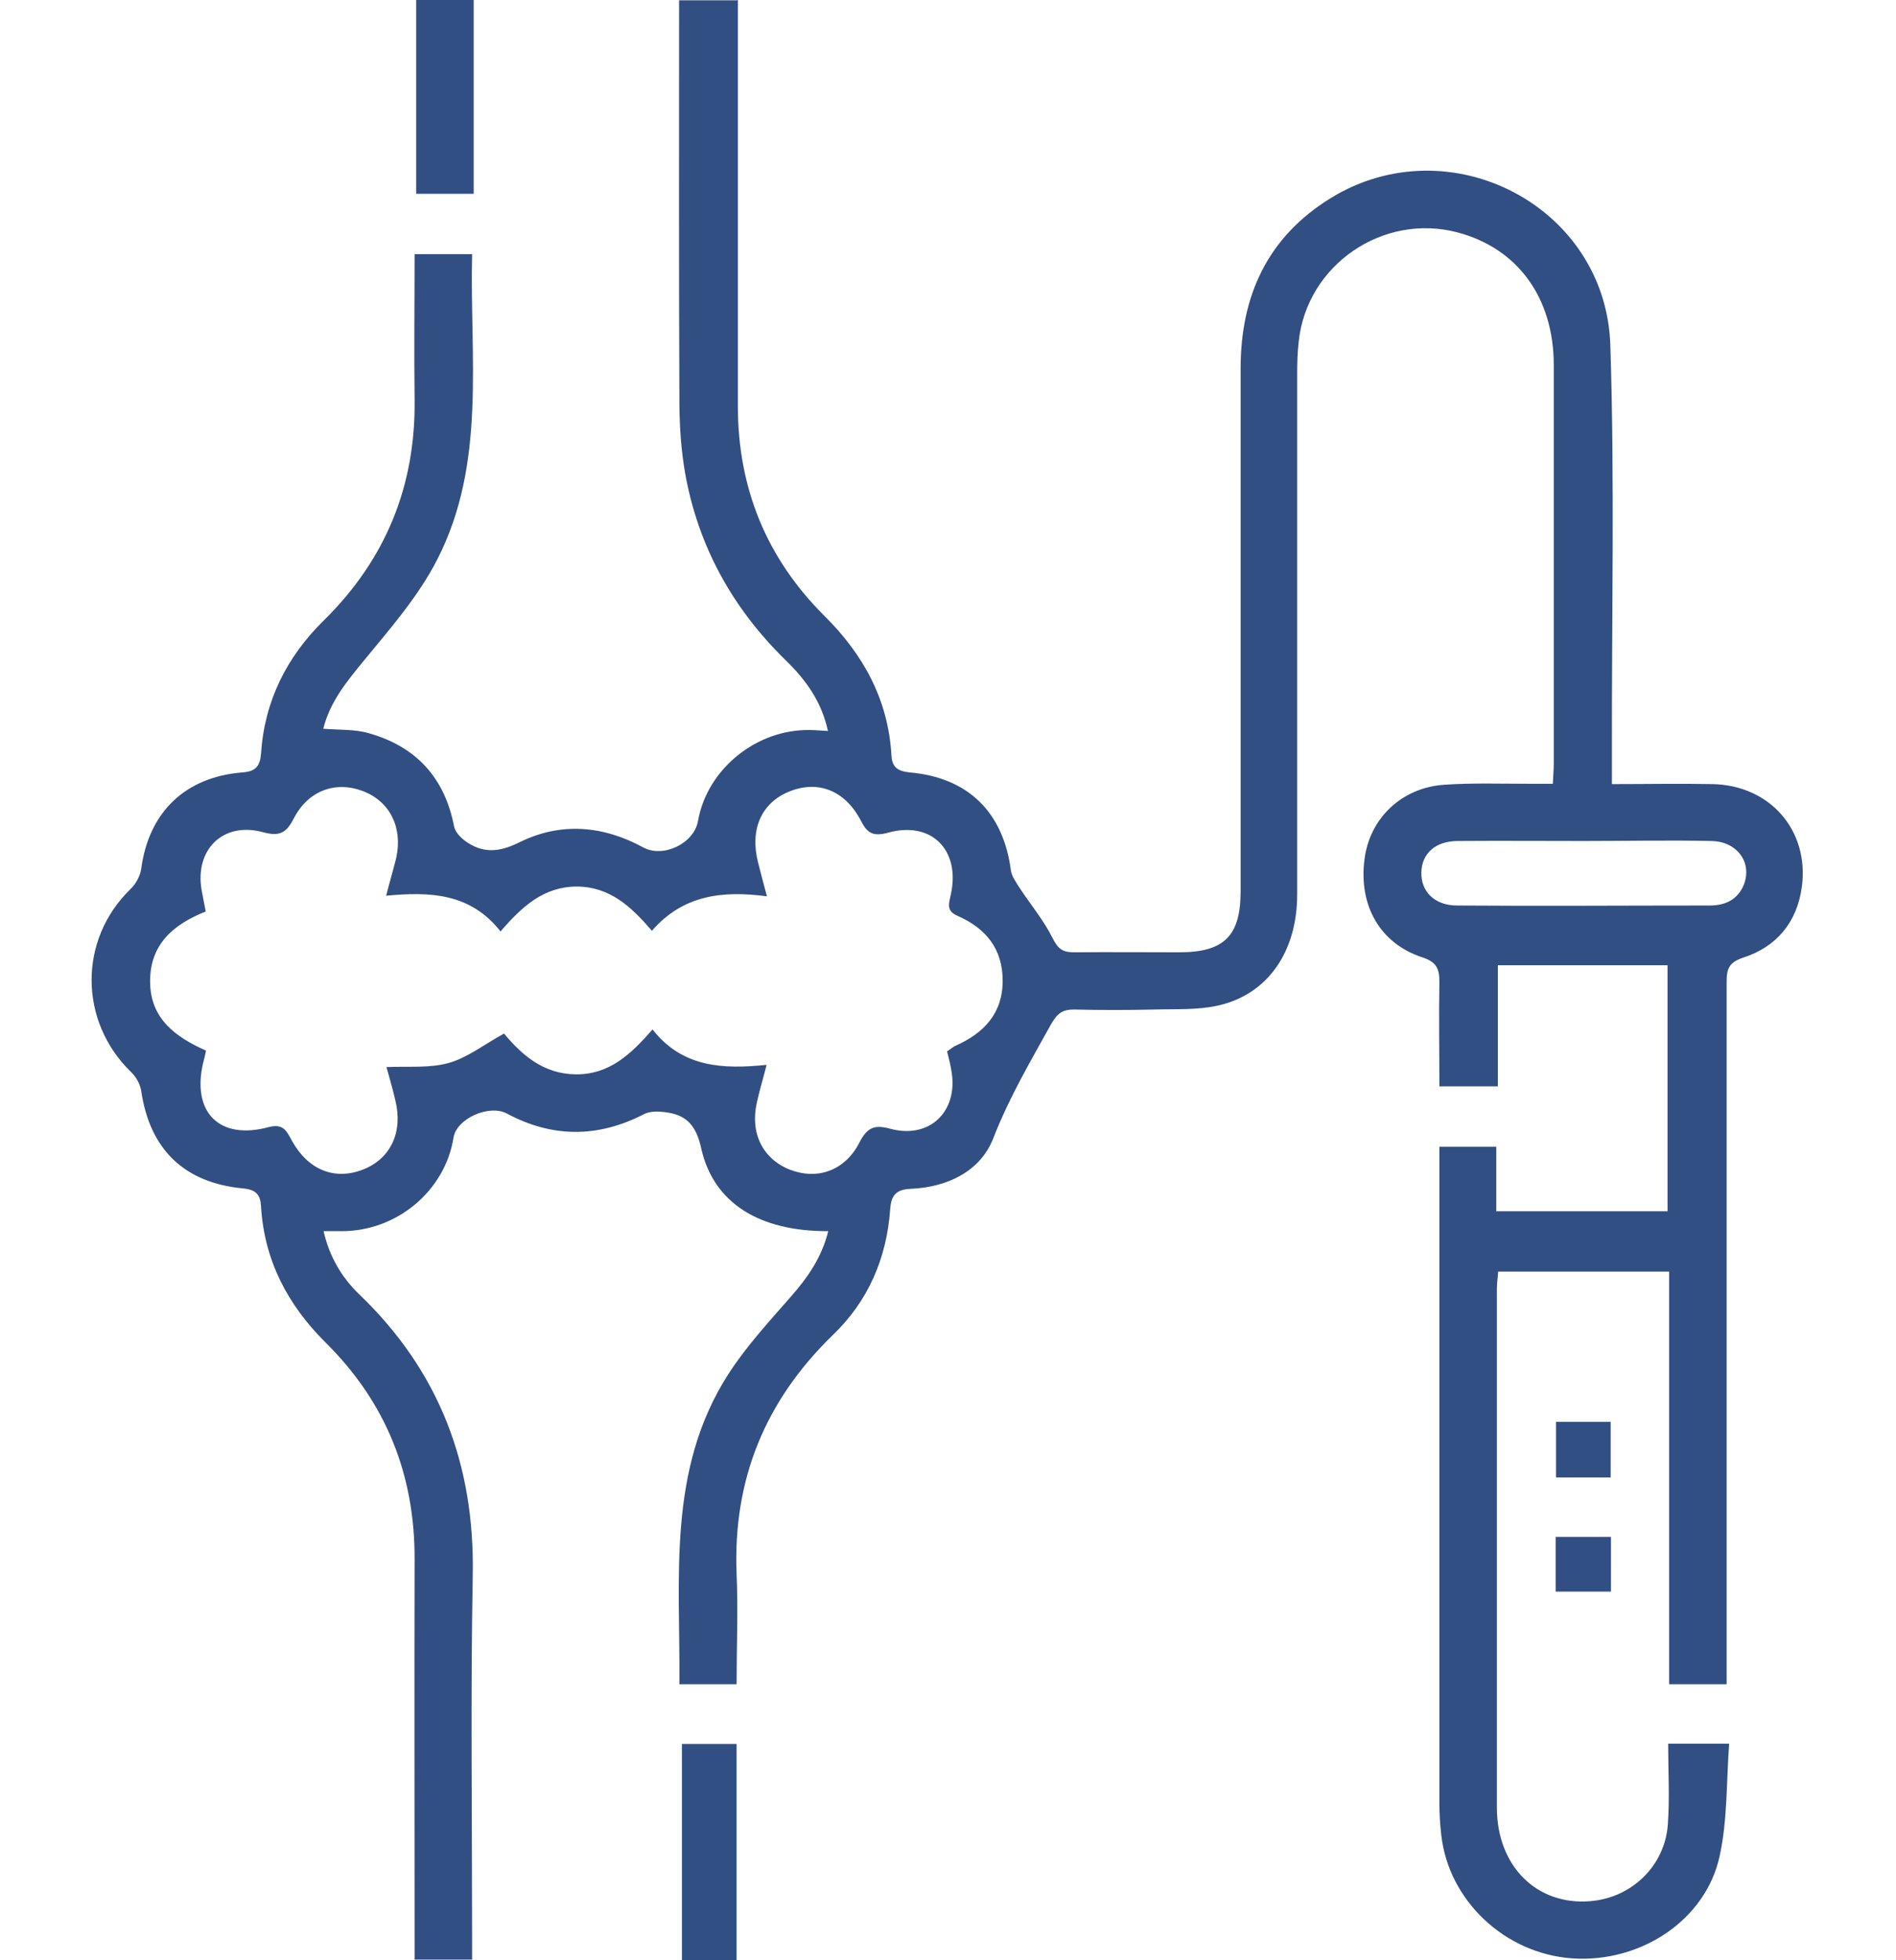<?xml version="1.0" encoding="UTF-8"?>
<svg id="Layer_2" data-name="Layer 2" xmlns="http://www.w3.org/2000/svg" viewBox="0 0 60 62">
  <defs>
    <style>
      .cls-1 {
        fill: #606060;
        opacity: 0;
      }

      .cls-1, .cls-2 {
        stroke-width: 0px;
      }

      .cls-2 {
        fill: #314f83;
      }
    </style>
  </defs>
  <g id="Layer_1-2" data-name="Layer 1">
    <g id="TMT_Treadmill_Test_" data-name="TMT (Treadmill Test)">
      <rect class="cls-1" y="0" width="60" height="62"/>
      <g>
        <path class="cls-2" d="M23.35,0c0,4.28,0,8.56,0,12.84,0,2.59.9,4.81,2.74,6.64,1.24,1.23,2.02,2.66,2.12,4.41.02.38.2.5.57.54,1.86.16,2.97,1.26,3.21,3.1.03.2.17.38.28.56.35.53.77,1.03,1.05,1.6.17.34.33.43.67.43,1.11-.01,2.22,0,3.33,0,1.42,0,1.94-.52,1.94-1.93,0-5.51,0-11.02,0-16.53,0-2.32.86-4.17,2.86-5.4,3.76-2.3,8.7.26,8.84,4.66.14,4.32.04,8.64.05,12.96,0,.28,0,.55,0,.92,1.11,0,2.15-.02,3.19,0,1.82.04,3.06,1.47,2.82,3.25-.15,1.12-.8,1.9-1.86,2.24-.45.15-.52.36-.52.77,0,7.13,0,14.25,0,21.38,0,.26,0,.52,0,.83h-1.82v-13.05h-5.41c-.01.19-.04.36-.04.54,0,5.47,0,10.94,0,16.41,0,1.86,1.27,3.11,2.97,2.96,1.3-.11,2.35-1.12,2.44-2.43.06-.84.01-1.68.01-2.55h1.93c-.09,1.21-.05,2.41-.3,3.55-.44,2.04-2.51,3.39-4.67,3.24-2.13-.15-3.91-1.83-4.14-3.9-.04-.34-.06-.68-.06-1.03,0-6.7,0-13.4,0-20.1,0-.2,0-.4,0-.64h1.8v2.04h5.42v-7.78h-5.37v3.83h-1.85c0-1.11-.02-2.21,0-3.32,0-.42-.11-.62-.54-.76-1.34-.44-2.02-1.64-1.83-3.1.16-1.29,1.17-2.27,2.53-2.36.88-.06,1.77-.03,2.66-.03.24,0,.48,0,.77,0,.01-.25.03-.45.03-.64,0-4.2,0-8.4,0-12.6,0-2.14-1.15-3.7-3.05-4.2-2.36-.62-4.76,1.03-5.02,3.44-.04.34-.05.68-.05,1.03,0,5.49,0,10.98,0,16.47,0,1.83-.95,3.18-2.53,3.52-.64.14-1.32.1-1.99.12-.85.02-1.7.02-2.54,0-.36,0-.52.11-.72.45-.66,1.19-1.34,2.34-1.84,3.63-.41,1.04-1.45,1.54-2.6,1.59-.47.02-.63.2-.66.65-.11,1.55-.7,2.91-1.82,3.98-2.14,2.08-3.16,4.57-3.04,7.55.05,1.15,0,2.3,0,3.49h-1.81c.03-3.36-.4-6.78,1.55-9.81.56-.87,1.28-1.65,1.97-2.44.54-.61.99-1.26,1.19-2.08-2.17.01-3.63-.88-4.02-2.62-.15-.68-.43-1.03-1.05-1.13-.25-.04-.55-.06-.76.05-1.46.75-2.9.75-4.34-.02-.56-.3-1.6.16-1.69.77-.27,1.68-1.8,2.96-3.55,2.95-.18,0-.35,0-.56,0,.18.79.56,1.45,1.12,1.99,2.54,2.43,3.67,5.4,3.6,8.91-.07,3.81-.02,7.63-.02,11.44,0,.22,0,.44,0,.7h-1.82c0-.23,0-.45,0-.67,0-4-.01-7.99,0-11.99.01-2.68-.91-4.97-2.81-6.85-1.21-1.2-1.95-2.61-2.05-4.32-.02-.36-.16-.52-.55-.56-1.88-.17-2.97-1.24-3.24-3.08-.03-.21-.16-.45-.32-.6-1.66-1.61-1.67-4.19-.02-5.79.17-.16.31-.42.34-.65.24-1.78,1.39-2.9,3.21-3.04.42-.03.55-.21.58-.59.11-1.67.81-3.06,1.99-4.22,1.96-1.93,2.91-4.26,2.87-7.01-.02-1.51,0-3.02,0-4.57h1.82c-.08,3.27.46,6.6-1.1,9.65-.59,1.16-1.49,2.19-2.33,3.21-.54.66-1.07,1.3-1.28,2.15.5.04.99.01,1.44.14,1.49.42,2.4,1.4,2.7,2.95.04.2.25.4.44.52.55.35,1.05.27,1.65-.03,1.29-.63,2.62-.52,3.89.17.63.35,1.62-.12,1.74-.84.29-1.64,1.86-2.91,3.56-2.87.16,0,.32.02.55.03-.2-.93-.7-1.62-1.34-2.24-1.68-1.64-2.77-3.61-3.18-5.92-.12-.69-.17-1.4-.18-2.11-.02-4.28-.01-8.56-.01-12.84h1.82ZM29.99,33.24c.11-.07.17-.13.24-.16.9-.4,1.5-1.02,1.5-2.06,0-1.02-.54-1.66-1.42-2.05-.38-.16-.28-.39-.22-.68.31-1.41-.62-2.34-2-1.95-.45.12-.64.02-.84-.37-.5-.97-1.36-1.3-2.26-.94-.89.35-1.27,1.2-1,2.25.08.33.17.65.28,1.07-1.41-.19-2.66-.04-3.64,1.09-.66-.77-1.33-1.39-2.37-1.4-1.05,0-1.74.63-2.42,1.42-.96-1.22-2.24-1.26-3.62-1.13.12-.47.23-.83.32-1.2.21-.97-.21-1.79-1.06-2.11-.87-.33-1.74-.01-2.19.88-.24.46-.46.56-.97.42-1.26-.34-2.16.55-1.94,1.83.04.21.08.43.13.68-1.03.41-1.77,1.04-1.76,2.23.01,1.18.83,1.75,1.77,2.17-.04.18-.06.28-.09.38-.37,1.57.51,2.46,2.07,2.04.49-.13.58.15.75.45.51.91,1.35,1.24,2.24.89.87-.34,1.27-1.18,1.02-2.19-.08-.35-.18-.69-.28-1.05.69-.03,1.37.04,1.97-.13.6-.17,1.13-.59,1.75-.93.56.67,1.24,1.28,2.27,1.29,1.06.01,1.74-.63,2.43-1.42.95,1.21,2.23,1.26,3.61,1.12-.12.47-.23.83-.31,1.2-.22.97.2,1.79,1.06,2.12.87.33,1.74.02,2.19-.87.24-.46.46-.57.97-.43,1.25.34,2.16-.55,1.94-1.82-.03-.2-.08-.39-.14-.63ZM50.12,26.6h0c-1.33,0-2.66-.01-3.99,0-.7,0-1.13.39-1.15.98-.02.61.41,1.06,1.13,1.06,2.66.02,5.33,0,7.99,0,.45,0,.84-.15,1.05-.58.34-.71-.13-1.44-.98-1.46-1.35-.03-2.7,0-4.05,0Z"/>
        <path class="cls-2" d="M14.99,0v6.13h-1.82V0h1.82Z"/>
        <path class="cls-2" d="M23.31,62h-1.73v-6.84h1.73v6.84Z"/>
        <path class="cls-2" d="M49.24,44.97h1.73v1.76h-1.73v-1.76Z"/>
        <path class="cls-2" d="M49.23,50.34v-1.73h1.75v1.73h-1.75Z"/>
      </g>
    </g>
  </g>
</svg>